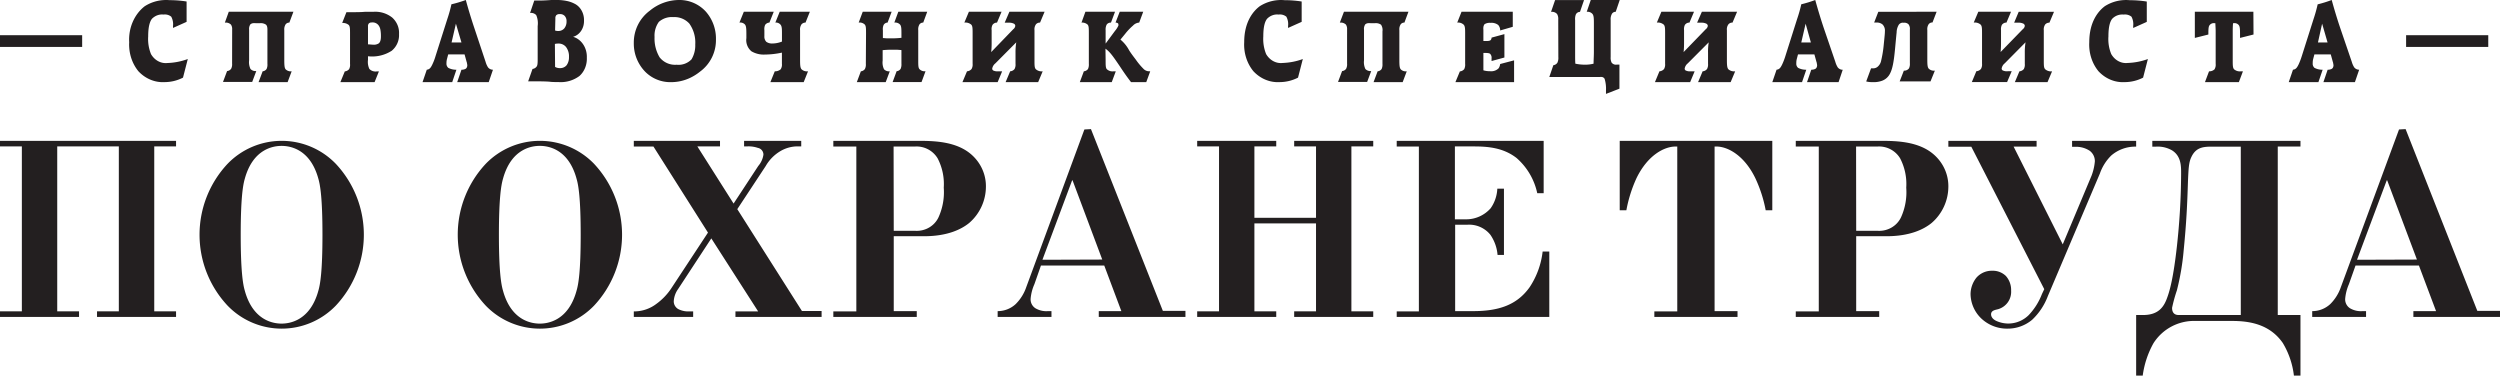 <svg xmlns="http://www.w3.org/2000/svg" width="213" height="32" viewBox="0 0 213 32">
    <g fill="#231F20" fill-rule="nonzero">
        <path d="M14.74 2.38v-.155a1.34 1.34 0 0 0-.152-.805.862.862 0 0 0-.66-.18c-.357-.04-.712.09-.98.36-.171.22-.322.634-.322 1.502a3.409 3.409 0 0 0 .24 1.508c.305.528.844.82 1.4.759A5.551 5.551 0 0 0 16 5.029l-.408 1.585a3.43 3.43 0 0 1-1.575.382c-.82.046-1.621-.286-2.22-.92-.552-.67-.838-1.564-.79-2.477-.07-1.213.433-2.377 1.321-3.066a3.377 3.377 0 0 1 2.113-.52c.488 0 .975.039 1.457.115v1.733l-1.159.52zM19.78 2.887v-.38a.666.666 0 0 0-.102-.41.628.628 0 0 0-.52-.168L19.492 1H25l-.347.925a.401.401 0 0 0-.311.14.794.794 0 0 0-.121.507v2.537c0 .467.02.667.109.79.137.138.33.203.52.176L24.504 7h-2.475l.348-.925a.46.46 0 0 0 .335-.196.87.87 0 0 0 .072-.442V2.678c0-.188.02-.434-.117-.573a.771.771 0 0 0-.529-.127h-.339a1.02 1.02 0 0 0-.254 0 .445.445 0 0 0-.21.094c-.091.136-.13.3-.11.463v2.607c-.032.252.01.508.118.737.13.131.31.196.492.176l-.347.925H19l.347-.925a.483.483 0 0 0 .347-.197.828.828 0 0 0 .081-.442l.004-2.53zM31.353 3.779c.124 0 .338.028.454.028a.738.738 0 0 0 .463-.113c.184-.146.184-.475.184-.613a2.799 2.799 0 0 0-.039-.52.91.91 0 0 0-.115-.332.634.634 0 0 0-.617-.316.35.35 0 0 0-.253.081.344.344 0 0 0-.077.256v1.529zm0 1.314a1.41 1.41 0 0 0 .115.775c.16.175.407.256.647.215h.168L31.914 7H29l.377-.917a.54.54 0 0 0 .369-.195.773.773 0 0 0 .077-.438V2.91c0-.458 0-.673-.116-.786a.783.783 0 0 0-.553-.167l.36-.916c1.539 0 1.346-.029 1.667-.037h.656a2.32 2.32 0 0 1 1.577.491c.403.364.616.877.583 1.404a1.72 1.72 0 0 1-.626 1.428 3.078 3.078 0 0 1-2.018.466v.3zM38.844 2.017l-.37 1.6h.842l-.472-1.6zm2.528 3.252c.046.167.116.326.207.469A.531.531 0 0 0 42 5.94L41.638 7h-2.684l.362-1.06a.694.694 0 0 0 .333-.066.29.29 0 0 0 .105-.094.437.437 0 0 0 .06-.216 1.377 1.377 0 0 0-.03-.183c0-.056-.03-.098-.038-.15l-.165-.596h-1.394l-.097.366a1.353 1.353 0 0 0-.05.38.464.464 0 0 0 .155.4c.216.112.453.167.691.159L38.528 7H36l.362-1.06c.236-.028.333-.16.464-.427a4.68 4.68 0 0 0 .286-.746l.999-3.144c.14-.41.257-.83.35-1.257.414-.096.824-.218 1.226-.366.244.896.501 1.717.712 2.346l.973 2.923zM47.293 5.701a.803.803 0 0 0 .416.103.71.71 0 0 0 .56-.239c.145-.2.219-.453.208-.711a1.308 1.308 0 0 0-.253-.852.81.81 0 0 0-.669-.29 1.064 1.064 0 0 0-.278.032l.016 1.957zm0-3.103c.083.03.17.045.258.042a.656.656 0 0 0 .528-.225.903.903 0 0 0 .19-.594.637.637 0 0 0-.161-.468.52.52 0 0 0-.416-.15.382.382 0 0 0-.299.094.387.387 0 0 0-.075.271l-.025 1.03zM45.37 5.874a.503.503 0 0 0 .365-.225c.046-.074.075-.191.075-.538V2.223c.045-.319.002-.646-.124-.936a.601.601 0 0 0-.524-.182l.357-1.058h.449c.386 0 .798-.033 1.005-.047h.57a4 4 0 0 1 .727.08c.226.042.447.117.656.224.523.243.855.829.831 1.465.014.646-.373 1.215-.93 1.367.715.205 1.204.948 1.171 1.779.026.603-.207 1.183-.627 1.558a2.663 2.663 0 0 1-1.774.52c-.113 0-.545 0-.71-.024-.167-.023-.595-.042-1.505-.042H45l.37-1.053zM58.731 2.009c-.35-.38-.85-.582-1.363-.551-.447-.037-.89.109-1.232.404-.268.374-.398.83-.368 1.291a3.12 3.12 0 0 0 .432 1.732c.349.44.89.675 1.445.63a1.53 1.53 0 0 0 1.273-.46c.225-.382.336-.823.318-1.268a2.779 2.779 0 0 0-.505-1.778m1.418-1.006c.564.648.867 1.485.85 2.348a3.325 3.325 0 0 1-1.363 2.757c-.254.204-.53.378-.823.519a3.765 3.765 0 0 1-1.631.372 3.018 3.018 0 0 1-2.173-.85A3.429 3.429 0 0 1 54 3.668 3.371 3.371 0 0 1 55.364.91 3.95 3.95 0 0 1 57.818 0a3.043 3.043 0 0 1 2.331 1.002M65.924 1l-.37.925a.471.471 0 0 0-.364.196.876.876 0 0 0-.065.45v.508a.63.63 0 0 0 .165.483.83.83 0 0 0 .53.143c.276-.004.55-.06.803-.163v-.655c0-.41 0-.651-.13-.794a.506.506 0 0 0-.434-.168L66.432 1H69l-.37.925a.447.447 0 0 0-.334.14.731.731 0 0 0-.13.507v2.537c0 .47.022.667.121.79a.677.677 0 0 0 .557.176l-.37.925h-2.837l.374-.925a.726.726 0 0 0 .5-.168.714.714 0 0 0 .108-.47v-.954c-.47.104-.95.159-1.434.164a2.05 2.05 0 0 1-1.16-.275 1.237 1.237 0 0 1-.434-1.121v-.364c0-.47-.022-.671-.117-.794A.534.534 0 0 0 63 1.925L63.374 1h2.55zM73.786 2.884c0-.462 0-.67-.108-.793a.626.626 0 0 0-.518-.167L73.505 1h2.463l-.345.924a.4.4 0 0 0-.337.2.869.869 0 0 0-.064.45v.666l.353.028h.4c.277 0 .553-.016.827-.045v-.339c0-.409 0-.658-.12-.793a.575.575 0 0 0-.485-.167l.34-.924H79l-.34.924a.398.398 0 0 0-.31.139.797.797 0 0 0-.116.506v2.535c0 .465 0 .666.108.788a.595.595 0 0 0 .514.176l-.341.924h-2.463l.341-.924a.463.463 0 0 0 .337-.196.919.919 0 0 0 .072-.441V4.266l-.353-.029h-.445a7.376 7.376 0 0 0-.802.037v.89a1.33 1.33 0 0 0 .116.737.583.583 0 0 0 .49.175L75.462 7H73l.345-.924a.48.48 0 0 0 .345-.196.83.83 0 0 0 .08-.441l.016-2.555zM85.333 1l-.388.925a.463.463 0 0 0-.384.196.783.783 0 0 0-.073.45V3.62c0 .131 0 .516-.04.819L86.33 2.49a.424.424 0 0 0 .172-.287.22.22 0 0 0-.1-.176.886.886 0 0 0-.429-.094H85.6L86.001 1H89l-.388.925a.44.44 0 0 0-.344.14.728.728 0 0 0-.13.507v2.537c0 .47 0 .667.117.79a.736.736 0 0 0 .582.176L88.45 7h-2.773l.389-.925a.518.518 0 0 0 .374-.196.789.789 0 0 0 .082-.442v-.925a5.32 5.32 0 0 1 .063-.905L84.804 5.4a.724.724 0 0 0-.266.442.178.178 0 0 0 .081.16.817.817 0 0 0 .452.073h.312L84.999 7H82l.388-.925a.558.558 0 0 0 .389-.196.753.753 0 0 0 .09-.442v-2.55c0-.463 0-.671-.122-.794a.777.777 0 0 0-.582-.168L82.55 1h2.782zM94.199 5.134c0 .409 0 .634.096.753.155.15.37.22.58.188h.19L94.72 7H92l.344-.925a.494.494 0 0 0 .353-.196.901.901 0 0 0 .072-.442v-2.55c0-.483 0-.68-.108-.794a.719.719 0 0 0-.517-.168L92.477 1H95l-.344.925a.472.472 0 0 0-.2.037.37.37 0 0 0-.169.139.9.9 0 0 0-.088.475v1.138L95 2.629c.117-.135.214-.287.288-.45a.389.389 0 0 0 0-.094.127.127 0 0 0-.08-.123.393.393 0 0 0-.164-.037L95.401 1h2.002l-.344.925a.794.794 0 0 0-.525.254c-.247.212-.472.45-.673.708l-.4.487c.303.25.555.561.74.912.089.144.229.348.445.63l.136.18c.183.265.388.511.613.738.13.153.318.241.517.241H98L97.66 7h-1.294c-.465-.602-.745-1.035-.977-1.383-.617-.913-.842-1.208-1.202-1.47l.012.987zM109.743 2.38v-.156a1.345 1.345 0 0 0-.147-.804.877.877 0 0 0-.665-.18c-.355-.04-.71.09-.975.36-.175.22-.322.633-.322 1.501-.034.517.05 1.035.24 1.506.307.528.847.82 1.404.758A5.555 5.555 0 0 0 111 5.03l-.408 1.584a3.455 3.455 0 0 1-1.575.382c-.82.046-1.622-.285-2.22-.919-.556-.67-.843-1.569-.791-2.485 0-1.786.816-2.682 1.326-3.063a3.37 3.37 0 0 1 2.118-.514c.486 0 .97.038 1.452.114v1.732l-1.159.519zM114.772 2.887v-.38a.69.69 0 0 0-.097-.41.633.633 0 0 0-.521-.168l.351-.929H120l-.343.925a.378.378 0 0 0-.312.14.773.773 0 0 0-.12.507v2.537c0 .467.02.667.112.79a.601.601 0 0 0 .518.176l-.348.925h-2.48l.347-.925a.467.467 0 0 0 .34-.196.915.915 0 0 0 .072-.442V2.678a.827.827 0 0 0-.121-.573.768.768 0 0 0-.53-.127h-.347c-.085-.01-.17-.01-.255 0a.446.446 0 0 0-.21.094c-.09.136-.13.3-.109.463v2.607c-.03.252.01.507.117.737.13.132.314.197.497.176l-.347.925H114l.347-.925a.467.467 0 0 0 .344-.197.828.828 0 0 0 .08-.442v-2.53zM124.38 6.085a.552.552 0 0 0 .372-.196.846.846 0 0 0 .078-.452V2.891c0-.41 0-.652-.121-.784a.683.683 0 0 0-.553-.18l.367-.927h4.365v1.284l-1.072.311a.69.69 0 0 0-.169-.467.933.933 0 0 0-.652-.18.82.82 0 0 0-.51.114.479.479 0 0 0-.095.218.946.946 0 0 0-.005.258v.956h.294c.216 0 .294-.05.324-.078a.306.306 0 0 0 .078-.21l1.094-.299V4.9l-1.094.3v-.226a.471.471 0 0 0-.12-.385c-.057-.05-.174-.078-.407-.078h-.169v1.48c.19.055.39.081.588.078a.89.89 0 0 0 .709-.25.793.793 0 0 0 .13-.365L129 5.142V7h-5l.38-.915zM132.763 2.053V1.64a.779.779 0 0 0-.1-.445.584.584 0 0 0-.514-.183l.345-1.007h2.466l-.346 1.007a.394.394 0 0 0-.349.214 1.077 1.077 0 0 0-.064.49v3.038c0 .174 0 .499.02.672.274.058.552.087.831.085a2.91 2.91 0 0 0 .72-.085c0-.303.027-.632.027-.984V2.053c0-.445 0-.717-.12-.864a.552.552 0 0 0-.49-.182L135.534 0H138l-.341 1.007a.362.362 0 0 0-.31.151.905.905 0 0 0-.12.552v3.15a.92.92 0 0 0 .084.48c.11.13.268.191.426.166h.237v2.049L136.83 8v-.29a2.946 2.946 0 0 0-.116-.993.325.325 0 0 0-.217-.156.725.725 0 0 0-.2 0H132l.345-1.006a.473.473 0 0 0 .346-.214.976.976 0 0 0 .08-.481l-.008-2.807zM144.33 1l-.388.925a.464.464 0 0 0-.389.196.824.824 0 0 0-.072.45V3.62c0 .131 0 .516-.04.819l1.888-1.948a.43.43 0 0 0 .176-.287.24.24 0 0 0-.103-.176.887.887 0 0 0-.43-.094h-.38L145 1H148l-.389.925a.44.44 0 0 0-.343.14.71.71 0 0 0-.136.507v2.537c0 .47.023.667.122.79a.737.737 0 0 0 .583.176L147.45 7h-2.775l.389-.925a.519.519 0 0 0 .375-.196.781.781 0 0 0 .086-.442v-.925a5.037 5.037 0 0 1 .058-.905L143.797 5.4a.711.711 0 0 0-.262.442.178.178 0 0 0 .082.16.813.813 0 0 0 .451.073h.317L144 7H141l.384-.925a.559.559 0 0 0 .393-.196.752.752 0 0 0 .09-.442v-2.55c0-.463 0-.671-.121-.794a.778.778 0 0 0-.583-.168L141.55 1h2.78zM153.84 2.019l-.372 1.6h.819l-.447-1.6zm2.531 3.253c.046.168.116.327.207.47a.532.532 0 0 0 .422.202L156.646 7h-2.688l.363-1.061a.696.696 0 0 0 .333-.066.29.29 0 0 0 .105-.094.437.437 0 0 0 .06-.216 1.377 1.377 0 0 0-.03-.183c0-.056-.03-.098-.038-.15l-.165-.596h-1.396l-.097.366c-.034.123-.05.252-.047.38a.46.46 0 0 0 .152.4c.218.113.456.168.697.159L153.532 7H151l.363-1.061c.24-.028.333-.16.468-.427.113-.24.209-.49.287-.747l.996-3.145c.142-.41.26-.828.354-1.254.403-.097.8-.219 1.19-.366.25.897.502 1.718.713 2.347l1 2.925zM165 1l-.351.915a.392.392 0 0 0-.318.137.745.745 0 0 0-.124.502v2.51c0 .465.02.659.116.78a.627.627 0 0 0 .528.174l-.371.915h-2.627l.356-.915a.5.5 0 0 0 .437-.194.859.859 0 0 0 .075-.437v-2.87a.622.622 0 0 0-.124-.457.52.52 0 0 0-.413-.121.416.416 0 0 0-.413.178 1.291 1.291 0 0 0-.178.643c-.029.26-.058.595-.132 1.368-.111 1.214-.235 1.769-.438 2.153a1.23 1.23 0 0 1-.66.595 2.06 2.06 0 0 1-.801.122A2.135 2.135 0 0 1 159 6.94l.413-1.117h.14c.15.01.298-.036.413-.13a.898.898 0 0 0 .31-.534 9.61 9.61 0 0 0 .215-1.31c.082-.81.103-1.005.103-1.183a.732.732 0 0 0-.207-.586.766.766 0 0 0-.532-.158h-.178l.355-.915L165 1zM171.34 1l-.39.924a.466.466 0 0 0-.39.196.82.82 0 0 0-.073.45v1.046c0 .13 0 .515-.036.817l1.89-1.945a.423.423 0 0 0 .172-.286.234.234 0 0 0-.1-.176.902.902 0 0 0-.43-.094h-.377l.386-.924H175l-.39.924a.476.476 0 0 0-.349.139.725.725 0 0 0-.13.507v2.534c0 .47 0 .666.121.789a.74.74 0 0 0 .585.175l-.39.924h-2.782l.39-.924a.53.53 0 0 0 .376-.196.784.784 0 0 0 .082-.441v-.932a5.289 5.289 0 0 1 .063-.903l-1.771 1.79a.71.71 0 0 0-.263.441.177.177 0 0 0 .081.16.818.818 0 0 0 .453.073h.322l-.394.924H168l.385-.924a.56.56 0 0 0 .394-.196.749.749 0 0 0 .09-.441V2.884c0-.462 0-.67-.126-.793a.767.767 0 0 0-.58-.167l.39-.924h2.786zM181.747 2.382v-.156a1.346 1.346 0 0 0-.146-.804.877.877 0 0 0-.666-.18 1.18 1.18 0 0 0-.975.359c-.175.22-.322.634-.322 1.503a3.34 3.34 0 0 0 .24 1.502c.304.529.844.821 1.4.758A5.552 5.552 0 0 0 183 5.03l-.408 1.585a3.442 3.442 0 0 1-1.575.382c-.82.046-1.622-.285-2.22-.92-.556-.67-.843-1.57-.791-2.485 0-1.788.816-2.684 1.326-3.065a3.368 3.368 0 0 1 2.122-.51c.486 0 .971.038 1.452.115v1.732l-1.159.52zM192 2.941l-1.149.29v-.187c0-.528 0-.752-.101-.895a.455.455 0 0 0-.44-.172h-.054c-.02.208-.028.437-.028.662v2.452c0 .478 0 .695.122.818.16.133.368.194.574.167h.174L190.75 7h-2.888l.348-.924a.647.647 0 0 0 .465-.167.754.754 0 0 0 .1-.47v-2.8c0-.172-.02-.47-.027-.662h-.057a.45.45 0 0 0-.437.172c-.077.102-.101.273-.101.658v.134l-1.153.29V1h4.988L192 2.941zM197.844 2.017l-.354 1.6h.818l-.464-1.6zm2.528 3.252c.046.167.116.326.207.469a.531.531 0 0 0 .421.202L200.638 7h-2.684l.362-1.06a.694.694 0 0 0 .333-.066.26.26 0 0 0 .105-.094.437.437 0 0 0 .06-.216 1.377 1.377 0 0 0-.03-.183c0-.056-.03-.098-.038-.15l-.165-.596h-1.394l-.097.366c-.034.123-.05.252-.046.38a.46.46 0 0 0 .151.4c.217.113.456.167.695.159L197.528 7H195l.362-1.06c.236-.028.333-.16.468-.427.112-.24.208-.49.287-.746l.998-3.144c.139-.41.255-.828.35-1.252.405-.099.804-.223 1.197-.371.244.896.5 1.717.712 2.346l.998 2.923zM0 12v.473h1.862v14.054H0V27h6.734v-.473H4.876V12.473h5.248v14.054H8.266V27H15v-.473h-1.858V12.473H15V12zM27.131 24.745c.15-.522.343-1.619.343-4.743 0-3.123-.193-4.229-.343-4.751-.711-2.632-2.516-2.821-3.14-2.821-.623 0-2.428.193-3.14 2.821-.15.522-.342 1.619-.342 4.751 0 3.133.193 4.221.342 4.743.712 2.633 2.517 2.826 3.14 2.826.624 0 2.429-.198 3.14-2.826m1.48-10.788a8.834 8.834 0 0 1 0 12.082 6.402 6.402 0 0 1-9.222 0 8.834 8.834 0 0 1 0-12.082 6.41 6.41 0 0 1 9.222 0M49.128 24.746c.154-.522.347-1.619.347-4.744 0-3.124-.193-4.23-.347-4.752-.707-2.633-2.513-2.822-3.137-2.822-.624 0-2.43.193-3.141 2.822-.15.522-.343 1.62-.343 4.752 0 3.134.193 4.222.343 4.744.711 2.633 2.517 2.826 3.141 2.826.624 0 2.43-.197 3.137-2.826m1.485-10.79a8.843 8.843 0 0 1 0 12.085 6.41 6.41 0 0 1-9.226 0 8.843 8.843 0 0 1 0-12.086 6.419 6.419 0 0 1 9.226 0M61.345 12v.471h-1.933l3.09 4.873 2.103-3.205c.236-.274.388-.606.439-.96a.582.582 0 0 0-.474-.579 2.451 2.451 0 0 0-.876-.129h-.298V12h4.869v.471h-.28a2.893 2.893 0 0 0-1.5.408c-.519.31-.947.745-1.244 1.264l-2.424 3.677 5.509 8.679H70V27h-7.34v-.471h1.932l-3.988-6.219-2.83 4.316c-.217.303-.345.659-.369 1.028-.01.28.139.541.386.682.304.152.645.219.986.193h.28V27H54v-.471h.17a3.136 3.136 0 0 0 1.754-.639c.488-.354.91-.79 1.244-1.286l3.151-4.787-4.645-7.333H54V12h7.345zM76.147 19.667h1.877c.83.033 1.598-.423 1.938-1.153a5.17 5.17 0 0 0 .446-2.524 4.74 4.74 0 0 0-.522-2.499 2.093 2.093 0 0 0-1.92-1.007h-1.832l.013 7.183zM78.304 12c1.221 0 2.674.064 3.842.729 1.16.661 1.865 1.866 1.854 3.162a4.103 4.103 0 0 1-1.417 3.099c-.678.557-1.877 1.136-3.842 1.136h-2.594v6.381h1.961V27H71v-.471h1.96V12.484H71V12h7.304zM93.912 22.114l-2.529-6.747h-.039l-2.529 6.765 5.097-.018zM92.95 11l6.125 15.485H101V27h-7.385v-.492h1.925l-1.457-3.884h-5.395l-.555 1.584a3.88 3.88 0 0 0-.324 1.248.9.9 0 0 0 .407.806c.324.19.698.277 1.072.246h.297V27H85v-.492a2.251 2.251 0 0 0 1.54-.604c.407-.405.716-.901.901-1.45l4.949-13.423.56-.031zM108.736 12v.473h-1.861v6.086h5.25v-6.086h-1.861V12H117v.473h-1.861v14.054H117V27h-6.736v-.473h1.861v-7.495h-5.25v7.495h1.861V27H102v-.473h1.861V12.473H102V12zM131.52 12v4.461h-.546a5.506 5.506 0 0 0-1.764-3c-1.18-.921-2.575-.985-3.678-.985h-1.575v6.21h1.009a2.787 2.787 0 0 0 2.038-.943c.344-.49.541-1.069.567-1.667h.566v5.644h-.545a3.528 3.528 0 0 0-.61-1.714 2.32 2.32 0 0 0-1.995-.857h-1.008v7.358h1.532c2.167 0 3.72-.51 4.81-2.031a6.915 6.915 0 0 0 1.112-3.047H132V27h-13v-.471h1.888V12.484H119V12h12.52zM151 12v5.914h-.563a11.351 11.351 0 0 0-.885-2.738c-.975-2.006-2.405-2.692-3.313-2.692h-.156v14.023h1.954V27h-7.087v-.471h1.953V12.484h-.15c-.913 0-2.343.686-3.322 2.692a11.501 11.501 0 0 0-.864 2.738H138V12h13zM158.147 19.667h1.877c.831.033 1.6-.423 1.943-1.153a5.17 5.17 0 0 0 .445-2.524 4.74 4.74 0 0 0-.521-2.499 2.093 2.093 0 0 0-1.92-1.007h-1.833l.01 7.183zM160.304 12c1.221 0 2.674.064 3.842.729 1.16.661 1.865 1.866 1.854 3.162a4.103 4.103 0 0 1-1.417 3.099c-.678.557-1.877 1.136-3.842 1.136h-2.594v6.381h1.961V27H153v-.471h1.96V12.484H153V12h7.304zM175.746 20.82l2.455-5.855a4.54 4.54 0 0 0 .28-1.205 1.096 1.096 0 0 0-.444-.918 2.121 2.121 0 0 0-1.083-.336h-.413V12H182v.493a3.134 3.134 0 0 0-2.126.761c-.43.426-.758.945-.959 1.519l-4.438 10.454a5.378 5.378 0 0 1-1.331 2.011 3.23 3.23 0 0 1-2.104.762 3.192 3.192 0 0 1-2.22-.851 2.937 2.937 0 0 1-.931-2.101 2.275 2.275 0 0 1 .51-1.402c.34-.379.826-.59 1.332-.578.434-.017.857.144 1.171.448.301.344.46.791.444 1.25a1.54 1.54 0 0 1-1.078 1.567c-.213.068-.63.09-.63.448 0 .135.066.381.443.56.328.149.684.225 1.043.224a2.474 2.474 0 0 0 1.718-.717 5.382 5.382 0 0 0 1.127-1.791l.2-.421-6.214-12.134H166V12h7.518v.493h-1.957l4.185 8.326zM190.915 12.495h-2.537c-.735 0-1.32.11-1.68.9-.216.438-.238 1.025-.282 2.033-.062 1.947-.128 3.508-.365 5.88a21.173 21.173 0 0 1-.58 3.432c-.167.487-.303.983-.41 1.486 0 .614.44.614.603.614h5.251V12.495zM196 12v.482h-1.935V26.84H196V32h-.559a6.973 6.973 0 0 0-.945-2.775c-1.122-1.618-2.864-1.88-4.328-1.88h-3.101a4.094 4.094 0 0 0-3.594 1.902A7.755 7.755 0 0 0 182.56 32H182v-5.16h.58c1.355 0 1.808-.719 2.09-1.552.215-.592.514-1.727.796-4.244.232-2.068.354-4.148.365-6.23 0-.613.022-1.486-.752-1.99a2.434 2.434 0 0 0-1.399-.329h-.303V12H196zM205.922 22.114l-2.533-6.747h-.039l-2.533 6.765 5.105-.018zM204.958 11l6.11 15.485H213V27h-7.38v-.492h1.933l-1.46-3.884h-5.403l-.561 1.584a3.958 3.958 0 0 0-.32 1.248.9.9 0 0 0 .408.806c.325.19.7.277 1.073.246h.298V27H197v-.492c.57.002 1.12-.213 1.543-.604.406-.406.715-.902.902-1.45l4.952-13.423.561-.031zM0 3h7v1H0zM205 3h7v1h-7z"/>
    </g>
</svg>
